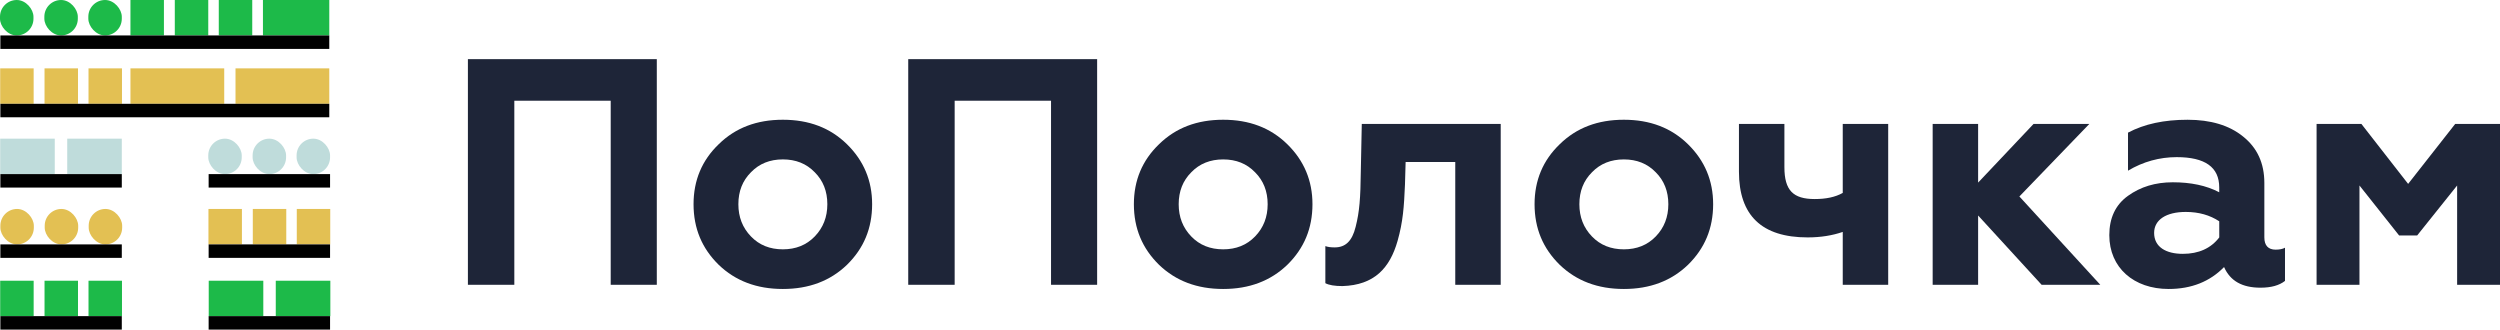<?xml version="1.0" encoding="UTF-8"?> <svg xmlns="http://www.w3.org/2000/svg" viewBox="0 0 6792.85 895.67"> <defs> <style>.cls-1{fill:#1dba49;}.cls-2{fill:#e3c053;}.cls-3{fill:#bfdcdb;}.cls-4{fill:#1e2538;}</style> </defs> <title>Ресурс 4adasa</title> <g id="Слой_2" data-name="Слой 2"> <g id="Слой_1-2" data-name="Слой 1"> <rect class="cls-1" x="354.45" width="90.94" height="96.31"></rect> <rect class="cls-1" x="474.95" width="90.94" height="96.31"></rect> <rect class="cls-1" x="594.45" width="90.94" height="96.31"></rect> <rect class="cls-2" x="0.5" y="185.76" width="90.94" height="96.31"></rect> <rect class="cls-3" x="0.5" y="376.76" width="148.3" height="96.31"></rect> <rect class="cls-3" x="182.65" y="376.76" width="148.3" height="96.31"></rect> <rect class="cls-1" x="567.14" y="762.76" width="148.3" height="96.31"></rect> <rect class="cls-1" x="749.29" y="762.76" width="148.3" height="96.31"></rect> <rect class="cls-2" x="121" y="185.76" width="90.94" height="96.31"></rect> <rect class="cls-2" x="240.5" y="185.76" width="90.94" height="96.31"></rect> <rect class="cls-1" x="0.5" y="762.76" width="90.94" height="96.31"></rect> <rect class="cls-1" x="121" y="762.76" width="90.94" height="96.31"></rect> <rect class="cls-1" x="240.5" y="762.76" width="90.94" height="96.31"></rect> <rect class="cls-2" x="566.39" y="567.76" width="90.94" height="96.31"></rect> <rect class="cls-2" x="686.89" y="567.76" width="90.94" height="96.31"></rect> <rect class="cls-2" x="806.39" y="567.76" width="90.94" height="96.31"></rect> <rect class="cls-1" width="90.94" height="96.31" rx="45.47" ry="45.47"></rect> <rect class="cls-1" x="120.5" width="90.94" height="96.31" rx="45.47" ry="45.47"></rect> <rect class="cls-1" x="240" width="90.94" height="96.31" rx="45.47" ry="45.47"></rect> <rect class="cls-3" x="565.89" y="376.76" width="90.94" height="96.31" rx="45.47" ry="45.47"></rect> <rect class="cls-3" x="686.39" y="376.76" width="90.94" height="96.31" rx="45.47" ry="45.47"></rect> <rect class="cls-3" x="805.89" y="376.76" width="90.94" height="96.31" rx="45.47" ry="45.47"></rect> <rect class="cls-2" x="1" y="567.76" width="90.94" height="96.31" rx="45.47" ry="45.47"></rect> <rect class="cls-2" x="121.5" y="567.76" width="90.94" height="96.31" rx="45.47" ry="45.47"></rect> <rect class="cls-2" x="241" y="567.76" width="90.94" height="96.31" rx="45.47" ry="45.47"></rect> <rect class="cls-1" x="714.45" width="180.28" height="96.31"></rect> <rect class="cls-2" x="639.92" y="185.76" width="254.81" height="96.31"></rect> <rect class="cls-2" x="354.45" y="185.76" width="254.81" height="96.31"></rect> <rect x="1" y="96.31" width="893.73" height="36.6"></rect> <rect x="1" y="282.06" width="893.73" height="36.6"></rect> <rect x="1" y="473.06" width="329.94" height="36.6"></rect> <rect x="1" y="664.06" width="329.94" height="36.6"></rect> <rect x="566.89" y="473.06" width="329.94" height="36.6"></rect> <rect x="566.89" y="664.06" width="329.94" height="36.6"></rect> <rect x="1" y="859.06" width="329.94" height="36.6"></rect> <rect x="566.89" y="859.06" width="329.94" height="36.6"></rect> <path class="cls-4" d="M1271.36,773.81V160.7h513.26V773.81H1659.37V273.68H1397.49V773.81Z"></path> <path class="cls-4" d="M1952.79,391.93c45.54-44.67,103.35-66.57,174.3-66.57s128.75,21.9,174.3,66.57,68.31,99,68.31,162.91c0,65.69-22.77,120-68.31,164.66-45.55,43.79-103.36,65.69-174.3,65.69s-128.76-21.9-174.3-65.69c-45.55-44.67-68.32-99-68.32-164.66Q1884.47,457.61,1952.79,391.93Zm174.3,285.53c35,0,63.94-11.39,86.71-35S2248,589.87,2248,554.84s-11.39-63.94-34.16-86.71c-22.77-23.65-51.68-35-86.71-35s-63.94,11.39-86.71,35q-34.17,34.15-34.16,86.71c0,35,11.38,63.94,34.16,87.58S2092.05,677.46,2127.09,677.46Z"></path> <path class="cls-4" d="M2467.8,773.81V160.7h513.26V773.81H2855.81V273.68H2593.93V773.81Z"></path> <path class="cls-4" d="M3149.23,391.93c45.55-44.67,103.35-66.57,174.3-66.57s128.75,21.9,174.3,66.57,68.32,99,68.32,162.91c0,65.69-22.78,120-68.32,164.66-45.55,43.79-103.36,65.69-174.3,65.69s-128.75-21.9-174.3-65.69c-45.54-44.67-68.32-99-68.32-164.66Q3080.91,457.61,3149.23,391.93Zm174.3,285.53c35,0,63.94-11.39,86.71-35s34.16-52.55,34.16-87.58-11.39-63.94-34.16-86.71c-22.77-23.65-51.68-35-86.71-35s-63.94,11.39-86.71,35q-34.16,34.15-34.16,86.71c0,35,11.39,63.94,34.16,87.58S3288.49,677.46,3323.53,677.46Z"></path> <path class="cls-4" d="M3819.28,440.1l-1.76,61.31c-2.62,60.43-5.25,100.72-20.14,153.28-21,73.57-63.06,120-149.77,122.62-21,0-36.79-2.63-46.43-7.88V668.7c7,2.63,15.77,3.5,25.41,3.5,28.9,0,47.29-16.64,56.93-56.05,10.51-41.17,13.13-77.95,14-150.65l2.63-128.75h377.5V773.81h-123.5V440.1Z"></path> <path class="cls-4" d="M4237.94,391.93c45.55-44.67,103.35-66.57,174.3-66.57s128.75,21.9,174.3,66.57,68.31,99,68.31,162.91c0,65.69-22.77,120-68.31,164.66-45.55,43.79-103.36,65.69-174.3,65.69s-128.75-21.9-174.3-65.69c-45.55-44.67-68.32-99-68.32-164.66Q4169.62,457.61,4237.94,391.93Zm174.3,285.53c35,0,63.94-11.39,86.71-35s34.16-52.55,34.16-87.58-11.39-63.94-34.16-86.71c-22.77-23.65-51.68-35-86.71-35s-63.94,11.39-86.71,35q-34.17,34.15-34.16,86.71c0,35,11.38,63.94,34.16,87.58S4377.2,677.46,4412.24,677.46Z"></path> <path class="cls-4" d="M5007,773.81V630.16c-28,9.64-59.56,14.89-95.47,14.89q-186.57,0-186.56-178.67V336.75h123.5V454.11c0,63.07,23.64,86.71,82.33,86.71,30.65,0,56.05-5.25,76.2-16.64V336.75h123.49V773.81Z"></path> <path class="cls-4" d="M5251.32,773.81V336.75h123.5v159.4l150.65-159.4H5677L5486.93,533.82l219.85,240H5547.37L5374.82,585.49V773.81Z"></path> <path class="cls-4" d="M6208.66,673.08v90.21c-15.77,12.27-37.67,18.4-66.57,18.4-49.92,0-82.33-18.4-99-56.06-38.54,39.42-88.47,59.56-150.65,59.56-94.6,0-161.16-57.81-161.16-146.27,0-46.42,16.64-82.33,50.8-106.86s74.45-36.78,121.74-36.78c49,0,91.09,8.76,126.13,27.15V509.29c0-55.18-38.54-82.33-115.62-82.33-46.42,0-91.09,12.26-132.25,36.79V360.39c44.67-23.64,98.09-35,162-35,62.19,0,113,14.89,150.65,45.55q57.81,46,57.81,126.12v148c0,21.9,10.51,33.29,30.66,33.29C6193.77,678.34,6202.52,676.58,6208.66,673.08ZM6030,601.26c-25.4-16.64-55.18-25.4-91.09-25.4-52.55,0-85.84,21-85.84,56.93,0,38.54,32.41,56.93,78,56.93,42.91,0,76.2-14.89,99-44.67Z"></path> <path class="cls-4" d="M6294.48,773.81V336.75h121.75l127,162.91,127.88-162.91h121.74V773.81H6676.36V504L6567.76,639.8h-49.05L6411,504V773.81Z"></path> </g> </g> </svg> 